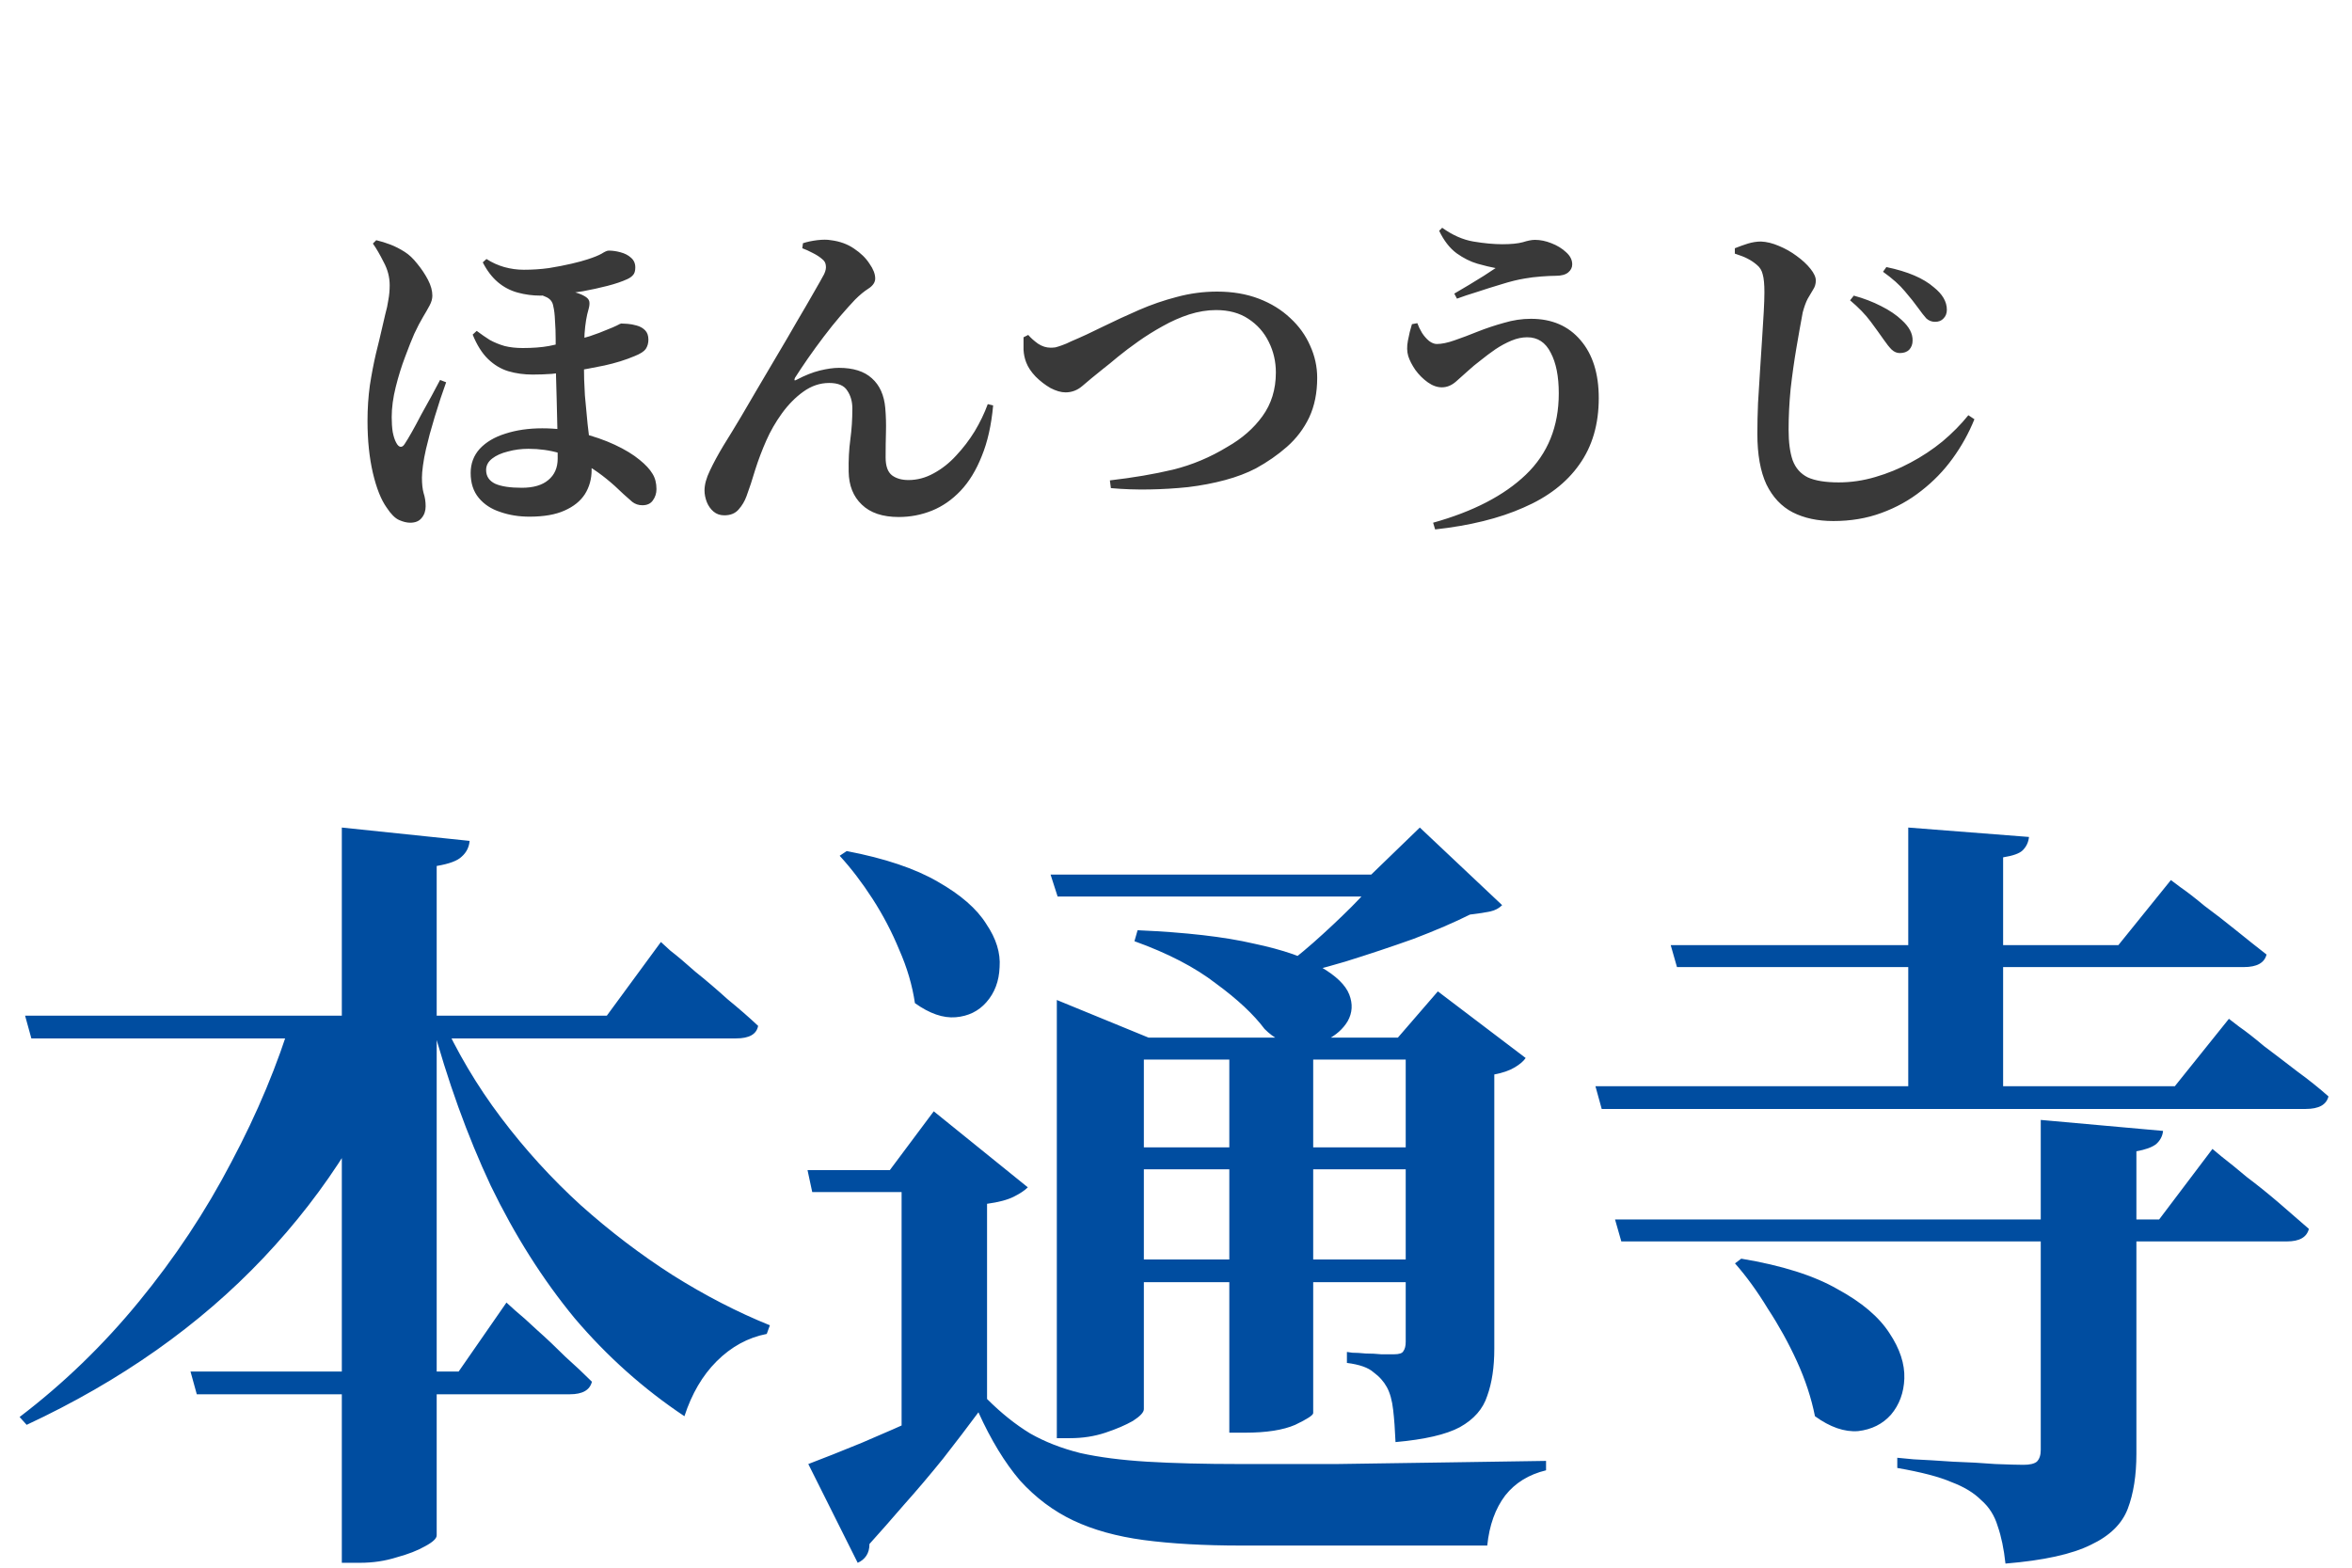 <svg width="126" height="84" viewBox="0 0 126 84" fill="none" xmlns="http://www.w3.org/2000/svg">
<path d="M1.344 54.422H32.508L35.406 50.474C35.406 50.474 35.574 50.628 35.91 50.936C36.274 51.216 36.722 51.594 37.254 52.07C37.814 52.518 38.388 53.008 38.976 53.54C39.592 54.044 40.138 54.52 40.614 54.968C40.53 55.416 40.138 55.64 39.438 55.64H1.68L1.344 54.422ZM10.206 73.49H24.57L27.132 69.794C27.132 69.794 27.286 69.934 27.594 70.214C27.902 70.466 28.294 70.816 28.77 71.264C29.274 71.712 29.778 72.188 30.282 72.692C30.814 73.168 31.29 73.616 31.71 74.036C31.598 74.484 31.206 74.708 30.534 74.708H10.542L10.206 73.49ZM18.312 44.342L25.158 45.056C25.13 45.392 24.99 45.672 24.738 45.896C24.514 46.12 24.066 46.288 23.394 46.4V82.268C23.394 82.436 23.184 82.632 22.764 82.856C22.372 83.08 21.868 83.276 21.252 83.444C20.636 83.64 19.978 83.738 19.278 83.738H18.312V44.342ZM15.666 54.422H21.756V55.094C20.104 59.658 17.556 63.76 14.112 67.4C10.696 71.012 6.468 73.994 1.428 76.346L1.05 75.926C3.402 74.134 5.53 72.076 7.434 69.752C9.366 67.4 11.018 64.908 12.39 62.276C13.79 59.644 14.882 57.026 15.666 54.422ZM23.604 54.422C24.472 56.354 25.55 58.174 26.838 59.882C28.126 61.59 29.554 63.158 31.122 64.586C32.69 65.986 34.328 67.232 36.036 68.324C37.772 69.416 39.508 70.312 41.244 71.012L41.076 71.474C40.068 71.67 39.172 72.16 38.388 72.944C37.632 73.7 37.058 74.68 36.666 75.884C34.482 74.428 32.522 72.678 30.786 70.634C29.078 68.562 27.58 66.196 26.292 63.536C25.032 60.848 23.968 57.894 23.1 54.674L23.604 54.422ZM56.616 55.598V53.582L61.53 55.598H77.154V56.774H61.278V75.506C61.278 75.674 61.082 75.884 60.69 76.136C60.298 76.36 59.808 76.57 59.22 76.766C58.632 76.962 58.002 77.06 57.33 77.06H56.616V55.598ZM58.884 61.478H77.322V62.654H58.884V61.478ZM58.884 67.484H77.322V68.702H58.884V67.484ZM65.856 55.598H70.35V75.716C70.35 75.828 70.028 76.038 69.384 76.346C68.74 76.626 67.844 76.766 66.696 76.766H65.856V55.598ZM56.28 46.862H76.65V48.038H56.658L56.28 46.862ZM73.92 46.862H73.458L76.062 44.342L80.472 48.5C80.304 48.668 80.094 48.78 79.842 48.836C79.59 48.892 79.226 48.948 78.75 49.004C77.91 49.424 76.902 49.858 75.726 50.306C74.55 50.726 73.332 51.132 72.072 51.524C70.84 51.888 69.706 52.182 68.67 52.406L68.334 52.112C68.978 51.664 69.65 51.132 70.35 50.516C71.078 49.872 71.764 49.228 72.408 48.584C73.052 47.94 73.556 47.366 73.92 46.862ZM52.878 74.96C53.634 75.716 54.404 76.332 55.188 76.808C55.972 77.256 56.868 77.606 57.876 77.858C58.884 78.082 60.074 78.236 61.446 78.32C62.846 78.404 64.512 78.446 66.444 78.446C68.012 78.446 69.734 78.446 71.61 78.446C73.486 78.418 75.39 78.39 77.322 78.362C79.254 78.334 81.088 78.306 82.824 78.278V78.782C81.9 79.006 81.172 79.454 80.64 80.126C80.108 80.826 79.786 81.722 79.674 82.814C78.442 82.814 77.07 82.814 75.558 82.814C74.046 82.814 72.506 82.814 70.938 82.814C69.398 82.814 67.914 82.814 66.486 82.814C64.498 82.814 62.762 82.716 61.278 82.52C59.822 82.324 58.562 81.974 57.498 81.47C56.434 80.966 55.482 80.252 54.642 79.328C53.83 78.376 53.088 77.158 52.416 75.674C51.856 76.43 51.226 77.256 50.526 78.152C49.826 79.02 49.126 79.846 48.426 80.63C47.726 81.442 47.11 82.142 46.578 82.73C46.578 82.982 46.522 83.192 46.41 83.36C46.298 83.528 46.144 83.654 45.948 83.738L43.302 78.446C44.114 78.138 45.066 77.76 46.158 77.312C47.278 76.836 48.426 76.332 49.602 75.8C50.806 75.24 51.898 74.736 52.878 74.288V74.96ZM52.878 64.502V74.876L48.3 77.396V63.872H43.512L43.26 62.696H47.67L50.022 59.546L55.062 63.62C54.894 63.788 54.642 63.956 54.306 64.124C53.97 64.292 53.494 64.418 52.878 64.502ZM45.36 45.602C47.404 45.994 49.028 46.54 50.232 47.24C51.464 47.94 52.332 48.696 52.836 49.508C53.368 50.292 53.606 51.062 53.55 51.818C53.522 52.574 53.284 53.204 52.836 53.708C52.416 54.184 51.87 54.45 51.198 54.506C50.526 54.562 49.798 54.31 49.014 53.75C48.874 52.798 48.594 51.846 48.174 50.894C47.782 49.942 47.306 49.032 46.746 48.164C46.186 47.296 45.598 46.526 44.982 45.854L45.36 45.602ZM60.942 49.844C63.518 49.956 65.59 50.194 67.158 50.558C68.754 50.894 69.958 51.314 70.77 51.818C71.582 52.294 72.086 52.784 72.282 53.288C72.478 53.792 72.45 54.268 72.198 54.716C71.946 55.136 71.568 55.472 71.064 55.724C70.56 55.948 70 56.032 69.384 55.976C68.796 55.92 68.25 55.64 67.746 55.136C67.158 54.352 66.29 53.54 65.142 52.7C64.022 51.832 62.566 51.076 60.774 50.432L60.942 49.844ZM75.306 55.598H74.886L77.028 53.12L81.732 56.69C81.62 56.858 81.424 57.026 81.144 57.194C80.864 57.362 80.5 57.488 80.052 57.572V72.272C80.052 73.252 79.926 74.092 79.674 74.792C79.45 75.492 78.96 76.052 78.204 76.472C77.476 76.864 76.328 77.13 74.76 77.27C74.732 76.598 74.69 76.024 74.634 75.548C74.578 75.044 74.466 74.638 74.298 74.33C74.13 74.022 73.892 73.756 73.584 73.532C73.304 73.28 72.828 73.112 72.156 73.028V72.44C72.156 72.44 72.254 72.454 72.45 72.482C72.646 72.482 72.884 72.496 73.164 72.524C73.444 72.524 73.724 72.538 74.004 72.566C74.284 72.566 74.508 72.566 74.676 72.566C74.956 72.566 75.124 72.51 75.18 72.398C75.264 72.286 75.306 72.118 75.306 71.894V55.598ZM93.282 67.442C95.466 67.806 97.188 68.352 98.448 69.08C99.736 69.78 100.66 70.564 101.22 71.432C101.78 72.272 102.046 73.084 102.018 73.868C101.99 74.624 101.752 75.268 101.304 75.8C100.856 76.304 100.268 76.598 99.54 76.682C98.812 76.738 98.042 76.472 97.23 75.884C97.034 74.904 96.712 73.924 96.264 72.944C95.816 71.964 95.298 71.026 94.71 70.13C94.15 69.206 93.562 68.394 92.946 67.694L93.282 67.442ZM85.47 58.202H116.508L119.406 54.59C119.406 54.59 119.588 54.73 119.952 55.01C120.316 55.262 120.764 55.612 121.296 56.06C121.856 56.48 122.444 56.928 123.06 57.404C123.676 57.852 124.236 58.3 124.74 58.748C124.628 59.196 124.222 59.42 123.522 59.42H85.806L85.47 58.202ZM86.52 65.342H115.668L118.524 61.562C118.524 61.562 118.692 61.702 119.028 61.982C119.392 62.262 119.84 62.626 120.372 63.074C120.932 63.494 121.506 63.956 122.094 64.46C122.682 64.964 123.214 65.426 123.69 65.846C123.578 66.294 123.186 66.518 122.514 66.518H86.856L86.52 65.342ZM89.502 50.642H113.484L116.298 47.156C116.298 47.156 116.466 47.282 116.802 47.534C117.166 47.786 117.6 48.122 118.104 48.542C118.636 48.934 119.196 49.368 119.784 49.844C120.372 50.32 120.918 50.754 121.422 51.146C121.31 51.594 120.904 51.818 120.204 51.818H89.838L89.502 50.642ZM102.228 44.342L108.696 44.846C108.668 45.126 108.556 45.364 108.36 45.56C108.192 45.728 107.842 45.854 107.31 45.938V58.538H102.228V44.342ZM109.326 60.008L115.878 60.596C115.85 60.876 115.724 61.114 115.5 61.31C115.276 61.478 114.926 61.604 114.45 61.688V77.9C114.45 79.048 114.296 80.028 113.988 80.84C113.68 81.652 113.022 82.296 112.014 82.772C111.006 83.276 109.48 83.612 107.436 83.78C107.352 82.996 107.212 82.324 107.016 81.764C106.848 81.204 106.554 80.742 106.134 80.378C105.742 79.986 105.21 79.664 104.538 79.412C103.894 79.132 102.928 78.88 101.64 78.656V78.11C101.64 78.11 101.934 78.138 102.522 78.194C103.11 78.222 103.81 78.264 104.622 78.32C105.434 78.348 106.19 78.39 106.89 78.446C107.618 78.474 108.122 78.488 108.402 78.488C108.738 78.488 108.976 78.432 109.116 78.32C109.256 78.18 109.326 77.97 109.326 77.69V60.008Z" fill="#004DA0"/>
<path d="M26.06 13.878C26.36 14.07 26.678 14.214 27.014 14.31C27.362 14.406 27.71 14.454 28.058 14.454C28.526 14.454 28.976 14.424 29.408 14.364C29.852 14.292 30.254 14.214 30.614 14.13C30.974 14.046 31.262 13.968 31.478 13.896C31.814 13.788 32.066 13.686 32.234 13.59C32.402 13.482 32.528 13.428 32.612 13.428C32.816 13.428 33.026 13.458 33.242 13.518C33.47 13.578 33.656 13.674 33.8 13.806C33.956 13.938 34.034 14.112 34.034 14.328C34.034 14.52 33.992 14.658 33.908 14.742C33.836 14.826 33.734 14.898 33.602 14.958C33.314 15.09 32.96 15.21 32.54 15.318C32.12 15.426 31.682 15.522 31.226 15.606C30.77 15.678 30.338 15.738 29.93 15.786C29.522 15.822 29.198 15.84 28.958 15.84C28.538 15.84 28.13 15.786 27.734 15.678C27.338 15.57 26.984 15.384 26.672 15.12C26.36 14.856 26.09 14.502 25.862 14.058L26.06 13.878ZM25.538 17.73C25.778 17.91 26.012 18.072 26.24 18.216C26.48 18.348 26.744 18.456 27.032 18.54C27.32 18.612 27.644 18.648 28.004 18.648C28.544 18.648 29.012 18.612 29.408 18.54C29.804 18.456 30.17 18.378 30.506 18.306C30.866 18.222 31.226 18.126 31.586 18.018C31.946 17.898 32.264 17.778 32.54 17.658C32.756 17.574 32.924 17.502 33.044 17.442C33.176 17.37 33.254 17.334 33.278 17.334C33.35 17.334 33.464 17.34 33.62 17.352C33.776 17.364 33.938 17.394 34.106 17.442C34.286 17.49 34.436 17.574 34.556 17.694C34.676 17.814 34.736 17.982 34.736 18.198C34.736 18.39 34.688 18.558 34.592 18.702C34.496 18.834 34.298 18.96 33.998 19.08C33.518 19.284 32.978 19.452 32.378 19.584C31.79 19.704 31.214 19.812 30.65 19.908C30.254 19.956 29.888 19.998 29.552 20.034C29.216 20.058 28.874 20.07 28.526 20.07C28.07 20.07 27.638 20.01 27.23 19.89C26.834 19.77 26.474 19.554 26.15 19.242C25.826 18.93 25.55 18.492 25.322 17.928L25.538 17.73ZM28.598 15.66L29.3 15.372C29.528 15.384 29.762 15.414 30.002 15.462C30.254 15.51 30.494 15.57 30.722 15.642C30.962 15.702 31.154 15.774 31.298 15.858C31.454 15.942 31.544 16.038 31.568 16.146C31.592 16.254 31.58 16.392 31.532 16.56C31.424 16.92 31.352 17.358 31.316 17.874C31.292 18.39 31.28 18.9 31.28 19.404C31.28 20.04 31.298 20.634 31.334 21.186C31.382 21.726 31.43 22.236 31.478 22.716C31.538 23.184 31.586 23.628 31.622 24.048C31.67 24.456 31.694 24.834 31.694 25.182C31.694 25.662 31.574 26.094 31.334 26.478C31.094 26.85 30.728 27.144 30.236 27.36C29.756 27.576 29.132 27.684 28.364 27.684C27.8 27.684 27.278 27.6 26.798 27.432C26.318 27.276 25.934 27.024 25.646 26.676C25.358 26.328 25.214 25.884 25.214 25.344C25.214 24.84 25.376 24.408 25.7 24.048C26.036 23.688 26.492 23.418 27.068 23.238C27.656 23.046 28.316 22.95 29.048 22.95C29.768 22.95 30.458 23.034 31.118 23.202C31.79 23.37 32.396 23.58 32.936 23.832C33.476 24.084 33.92 24.354 34.268 24.642C34.58 24.894 34.808 25.14 34.952 25.38C35.096 25.608 35.168 25.884 35.168 26.208C35.168 26.436 35.102 26.64 34.97 26.82C34.85 26.988 34.664 27.072 34.412 27.072C34.208 27.072 34.028 27.012 33.872 26.892C33.716 26.76 33.56 26.622 33.404 26.478C32.78 25.866 32.186 25.386 31.622 25.038C31.07 24.678 30.524 24.426 29.984 24.282C29.456 24.126 28.898 24.048 28.31 24.048C27.926 24.048 27.56 24.096 27.212 24.192C26.864 24.276 26.582 24.402 26.366 24.57C26.15 24.738 26.042 24.942 26.042 25.182C26.042 25.518 26.204 25.764 26.528 25.92C26.852 26.064 27.326 26.136 27.95 26.136C28.574 26.136 29.048 25.998 29.372 25.722C29.708 25.446 29.876 25.062 29.876 24.57C29.876 23.994 29.87 23.442 29.858 22.914C29.846 22.374 29.834 21.87 29.822 21.402C29.81 20.922 29.798 20.49 29.786 20.106C29.774 19.722 29.768 19.398 29.768 19.134C29.768 18.846 29.768 18.528 29.768 18.18C29.768 17.832 29.756 17.502 29.732 17.19C29.72 16.866 29.69 16.608 29.642 16.416C29.606 16.164 29.462 15.99 29.21 15.894C28.97 15.786 28.766 15.708 28.598 15.66ZM19.976 13.05L20.156 12.87C20.408 12.93 20.66 13.008 20.912 13.104C21.164 13.2 21.422 13.332 21.686 13.5C21.914 13.644 22.136 13.854 22.352 14.13C22.58 14.406 22.772 14.694 22.928 14.994C23.084 15.294 23.162 15.576 23.162 15.84C23.162 16.008 23.114 16.182 23.018 16.362C22.922 16.542 22.802 16.752 22.658 16.992C22.514 17.232 22.358 17.532 22.19 17.892C22.058 18.192 21.896 18.6 21.704 19.116C21.512 19.62 21.344 20.16 21.2 20.736C21.056 21.312 20.984 21.852 20.984 22.356C20.984 22.644 21.002 22.908 21.038 23.148C21.086 23.388 21.146 23.574 21.218 23.706C21.29 23.85 21.368 23.928 21.452 23.94C21.536 23.952 21.614 23.898 21.686 23.778C21.782 23.634 21.908 23.424 22.064 23.148C22.22 22.872 22.388 22.56 22.568 22.212C22.76 21.864 22.946 21.528 23.126 21.204C23.306 20.868 23.456 20.586 23.576 20.358L23.9 20.484C23.804 20.748 23.702 21.042 23.594 21.366C23.498 21.678 23.396 22.002 23.288 22.338C23.192 22.662 23.102 22.974 23.018 23.274C22.946 23.574 22.88 23.838 22.82 24.066C22.748 24.378 22.694 24.672 22.658 24.948C22.622 25.212 22.604 25.428 22.604 25.596C22.604 25.932 22.634 26.208 22.694 26.424C22.766 26.64 22.802 26.874 22.802 27.126C22.802 27.378 22.73 27.588 22.586 27.756C22.454 27.924 22.25 28.008 21.974 28.008C21.794 28.008 21.596 27.96 21.38 27.864C21.164 27.768 20.942 27.546 20.714 27.198C20.414 26.778 20.168 26.16 19.976 25.344C19.784 24.516 19.688 23.586 19.688 22.554C19.688 21.894 19.73 21.258 19.814 20.646C19.91 20.034 20.018 19.47 20.138 18.954C20.27 18.426 20.378 17.976 20.462 17.604C20.522 17.34 20.582 17.082 20.642 16.83C20.714 16.578 20.768 16.326 20.804 16.074C20.852 15.822 20.876 15.558 20.876 15.282C20.876 14.85 20.768 14.436 20.552 14.04C20.348 13.632 20.156 13.302 19.976 13.05ZM42.98 13.302L43.016 13.032C43.232 12.96 43.484 12.906 43.772 12.87C44.072 12.834 44.318 12.834 44.51 12.87C44.99 12.93 45.404 13.08 45.752 13.32C46.112 13.56 46.388 13.83 46.58 14.13C46.784 14.418 46.886 14.682 46.886 14.922C46.886 15.126 46.766 15.306 46.526 15.462C46.298 15.606 46.058 15.804 45.806 16.056C45.578 16.296 45.314 16.59 45.014 16.938C44.726 17.274 44.432 17.64 44.132 18.036C43.832 18.432 43.544 18.828 43.268 19.224C43.004 19.608 42.776 19.95 42.584 20.25C42.56 20.31 42.554 20.352 42.566 20.376C42.59 20.388 42.632 20.376 42.692 20.34C43.124 20.112 43.532 19.95 43.916 19.854C44.312 19.758 44.654 19.71 44.942 19.71C45.71 19.71 46.298 19.896 46.706 20.268C47.126 20.64 47.366 21.174 47.426 21.87C47.462 22.29 47.474 22.716 47.462 23.148C47.45 23.568 47.444 24.024 47.444 24.516C47.444 24.972 47.558 25.29 47.786 25.47C48.014 25.638 48.308 25.722 48.668 25.722C49.136 25.722 49.586 25.602 50.018 25.362C50.462 25.122 50.864 24.804 51.224 24.408C51.596 24.012 51.926 23.58 52.214 23.112C52.502 22.632 52.736 22.146 52.916 21.654L53.204 21.726C53.108 22.782 52.904 23.688 52.592 24.444C52.292 25.2 51.914 25.818 51.458 26.298C51.002 26.778 50.492 27.132 49.928 27.36C49.364 27.588 48.77 27.702 48.146 27.702C47.282 27.702 46.622 27.48 46.166 27.036C45.71 26.604 45.476 26.016 45.464 25.272C45.452 24.648 45.482 24.072 45.554 23.544C45.626 23.016 45.662 22.464 45.662 21.888C45.662 21.516 45.572 21.198 45.392 20.934C45.224 20.658 44.9 20.52 44.42 20.52C43.928 20.52 43.466 20.676 43.034 20.988C42.614 21.288 42.23 21.678 41.882 22.158C41.546 22.626 41.27 23.106 41.054 23.598C40.826 24.114 40.628 24.636 40.46 25.164C40.304 25.692 40.148 26.166 39.992 26.586C39.896 26.85 39.758 27.084 39.578 27.288C39.398 27.504 39.14 27.612 38.804 27.612C38.576 27.612 38.384 27.546 38.228 27.414C38.072 27.282 37.952 27.114 37.868 26.91C37.784 26.694 37.742 26.484 37.742 26.28C37.742 25.968 37.838 25.614 38.03 25.218C38.222 24.81 38.462 24.366 38.75 23.886C39.05 23.406 39.368 22.884 39.704 22.32C39.944 21.912 40.232 21.42 40.568 20.844C40.904 20.268 41.258 19.668 41.63 19.044C42.002 18.42 42.356 17.814 42.692 17.226C43.04 16.638 43.34 16.122 43.592 15.678C43.856 15.222 44.042 14.892 44.15 14.688C44.234 14.508 44.264 14.352 44.24 14.22C44.228 14.088 44.168 13.98 44.06 13.896C43.928 13.776 43.754 13.662 43.538 13.554C43.334 13.446 43.148 13.362 42.98 13.302ZM55.084 17.946C55.216 18.102 55.39 18.258 55.606 18.414C55.822 18.558 56.05 18.63 56.29 18.63C56.374 18.63 56.458 18.624 56.542 18.612C56.638 18.588 56.752 18.552 56.884 18.504C57.028 18.456 57.196 18.384 57.388 18.288C57.928 18.06 58.498 17.796 59.098 17.496C59.71 17.196 60.346 16.902 61.006 16.614C61.666 16.326 62.344 16.092 63.04 15.912C63.748 15.72 64.468 15.624 65.2 15.624C66.028 15.624 66.772 15.75 67.432 16.002C68.092 16.254 68.656 16.602 69.124 17.046C69.592 17.478 69.946 17.97 70.186 18.522C70.438 19.074 70.564 19.65 70.564 20.25C70.564 21.054 70.42 21.762 70.132 22.374C69.844 22.974 69.448 23.496 68.944 23.94C68.452 24.372 67.9 24.756 67.288 25.092C66.808 25.344 66.256 25.554 65.632 25.722C65.008 25.89 64.348 26.016 63.652 26.1C62.968 26.172 62.272 26.214 61.564 26.226C60.856 26.238 60.172 26.214 59.512 26.154L59.458 25.74C60.706 25.596 61.834 25.404 62.842 25.164C63.862 24.912 64.834 24.504 65.758 23.94C66.538 23.496 67.162 22.95 67.63 22.302C68.11 21.642 68.35 20.862 68.35 19.962C68.35 19.374 68.224 18.828 67.972 18.324C67.72 17.808 67.354 17.394 66.874 17.082C66.406 16.77 65.83 16.614 65.146 16.614C64.678 16.614 64.198 16.692 63.706 16.848C63.226 17.004 62.752 17.214 62.284 17.478C61.828 17.73 61.396 18 60.988 18.288C60.58 18.576 60.214 18.852 59.89 19.116C59.578 19.38 59.32 19.59 59.116 19.746C58.636 20.13 58.258 20.442 57.982 20.682C57.718 20.91 57.418 21.024 57.082 21.024C56.842 21.024 56.572 20.946 56.272 20.79C55.984 20.622 55.72 20.418 55.48 20.178C55.24 19.926 55.072 19.674 54.976 19.422C54.892 19.206 54.844 18.978 54.832 18.738C54.832 18.498 54.832 18.276 54.832 18.072L55.084 17.946ZM75.928 17.316C75.988 17.484 76.072 17.658 76.18 17.838C76.288 18.006 76.414 18.15 76.558 18.27C76.702 18.378 76.84 18.432 76.972 18.432C77.236 18.432 77.554 18.366 77.926 18.234C78.31 18.102 78.724 17.946 79.168 17.766C79.624 17.586 80.092 17.43 80.572 17.298C81.052 17.154 81.532 17.082 82.012 17.082C83.14 17.082 84.028 17.466 84.676 18.234C85.324 18.99 85.648 20.022 85.648 21.33C85.648 22.734 85.3 23.922 84.604 24.894C83.92 25.866 82.924 26.634 81.616 27.198C80.32 27.774 78.742 28.164 76.882 28.368L76.774 28.008C78.922 27.408 80.578 26.55 81.742 25.434C82.918 24.306 83.506 22.854 83.506 21.078C83.506 20.166 83.362 19.44 83.074 18.9C82.798 18.348 82.378 18.072 81.814 18.072C81.538 18.072 81.256 18.132 80.968 18.252C80.68 18.372 80.392 18.528 80.104 18.72C79.828 18.912 79.564 19.11 79.312 19.314C79.06 19.506 78.85 19.68 78.682 19.836C78.478 20.016 78.256 20.214 78.016 20.43C77.776 20.646 77.518 20.754 77.242 20.754C76.99 20.754 76.738 20.664 76.486 20.484C76.234 20.304 76.012 20.082 75.82 19.818C75.64 19.554 75.514 19.308 75.442 19.08C75.37 18.84 75.364 18.564 75.424 18.252C75.484 17.928 75.556 17.634 75.64 17.37L75.928 17.316ZM77.098 12.366L77.26 12.204C77.812 12.6 78.37 12.846 78.934 12.942C79.51 13.038 80.026 13.086 80.482 13.086C80.95 13.086 81.316 13.05 81.58 12.978C81.844 12.894 82.06 12.852 82.228 12.852C82.516 12.852 82.81 12.912 83.11 13.032C83.422 13.152 83.686 13.314 83.902 13.518C84.118 13.71 84.226 13.926 84.226 14.166C84.226 14.334 84.154 14.478 84.01 14.598C83.866 14.718 83.644 14.778 83.344 14.778C83.152 14.778 82.894 14.79 82.57 14.814C82.246 14.838 81.952 14.874 81.688 14.922C81.316 14.982 80.902 15.084 80.446 15.228C80.002 15.36 79.564 15.498 79.132 15.642C78.7 15.774 78.34 15.894 78.052 16.002L77.908 15.732C78.16 15.588 78.424 15.432 78.7 15.264C78.976 15.096 79.24 14.934 79.492 14.778C79.744 14.61 79.954 14.472 80.122 14.364C79.858 14.316 79.534 14.238 79.15 14.13C78.778 14.022 78.406 13.836 78.034 13.572C77.662 13.296 77.35 12.894 77.098 12.366ZM100.912 18.198C100.72 17.922 100.486 17.598 100.21 17.226C99.934 16.854 99.568 16.476 99.112 16.092L99.31 15.84C99.838 15.984 100.324 16.17 100.768 16.398C101.224 16.626 101.596 16.878 101.884 17.154C102.28 17.514 102.472 17.88 102.46 18.252C102.46 18.444 102.4 18.606 102.28 18.738C102.16 18.858 101.992 18.918 101.776 18.918C101.62 18.918 101.476 18.858 101.344 18.738C101.212 18.606 101.068 18.426 100.912 18.198ZM102.748 16.488C102.568 16.236 102.334 15.942 102.046 15.606C101.77 15.27 101.38 14.922 100.876 14.562L101.056 14.31C101.632 14.43 102.13 14.58 102.55 14.76C102.97 14.94 103.318 15.15 103.594 15.39C104.062 15.762 104.296 16.164 104.296 16.596C104.296 16.788 104.236 16.944 104.116 17.064C104.008 17.184 103.858 17.244 103.666 17.244C103.486 17.244 103.33 17.184 103.198 17.064C103.078 16.932 102.928 16.74 102.748 16.488ZM92.938 13.59V13.302C93.178 13.206 93.412 13.122 93.64 13.05C93.88 12.978 94.114 12.942 94.342 12.942C94.642 12.954 94.96 13.032 95.296 13.176C95.644 13.32 95.962 13.5 96.25 13.716C96.55 13.932 96.796 14.16 96.988 14.4C97.18 14.64 97.276 14.85 97.276 15.03C97.276 15.21 97.228 15.372 97.132 15.516C97.048 15.66 96.952 15.822 96.844 16.002C96.748 16.182 96.658 16.428 96.574 16.74C96.466 17.316 96.352 17.958 96.232 18.666C96.112 19.374 96.01 20.1 95.926 20.844C95.854 21.588 95.818 22.314 95.818 23.022C95.818 23.694 95.89 24.24 96.034 24.66C96.19 25.08 96.46 25.386 96.844 25.578C97.24 25.758 97.792 25.848 98.5 25.848C99.16 25.848 99.814 25.752 100.462 25.56C101.122 25.368 101.752 25.11 102.352 24.786C102.964 24.462 103.534 24.084 104.062 23.652C104.59 23.208 105.052 22.74 105.448 22.248L105.772 22.464C105.472 23.208 105.082 23.91 104.602 24.57C104.134 25.218 103.576 25.794 102.928 26.298C102.292 26.802 101.578 27.198 100.786 27.486C100.006 27.774 99.148 27.918 98.212 27.918C97.372 27.918 96.646 27.762 96.034 27.45C95.434 27.138 94.966 26.64 94.63 25.956C94.306 25.26 94.144 24.354 94.144 23.238C94.144 22.722 94.156 22.176 94.18 21.6C94.216 21.024 94.252 20.442 94.288 19.854C94.324 19.266 94.36 18.708 94.396 18.18C94.432 17.64 94.462 17.154 94.486 16.722C94.51 16.29 94.522 15.936 94.522 15.66C94.522 15.228 94.492 14.91 94.432 14.706C94.384 14.49 94.276 14.316 94.108 14.184C93.952 14.052 93.79 13.944 93.622 13.86C93.466 13.776 93.238 13.686 92.938 13.59Z" fill="#393939"/>
</svg>
